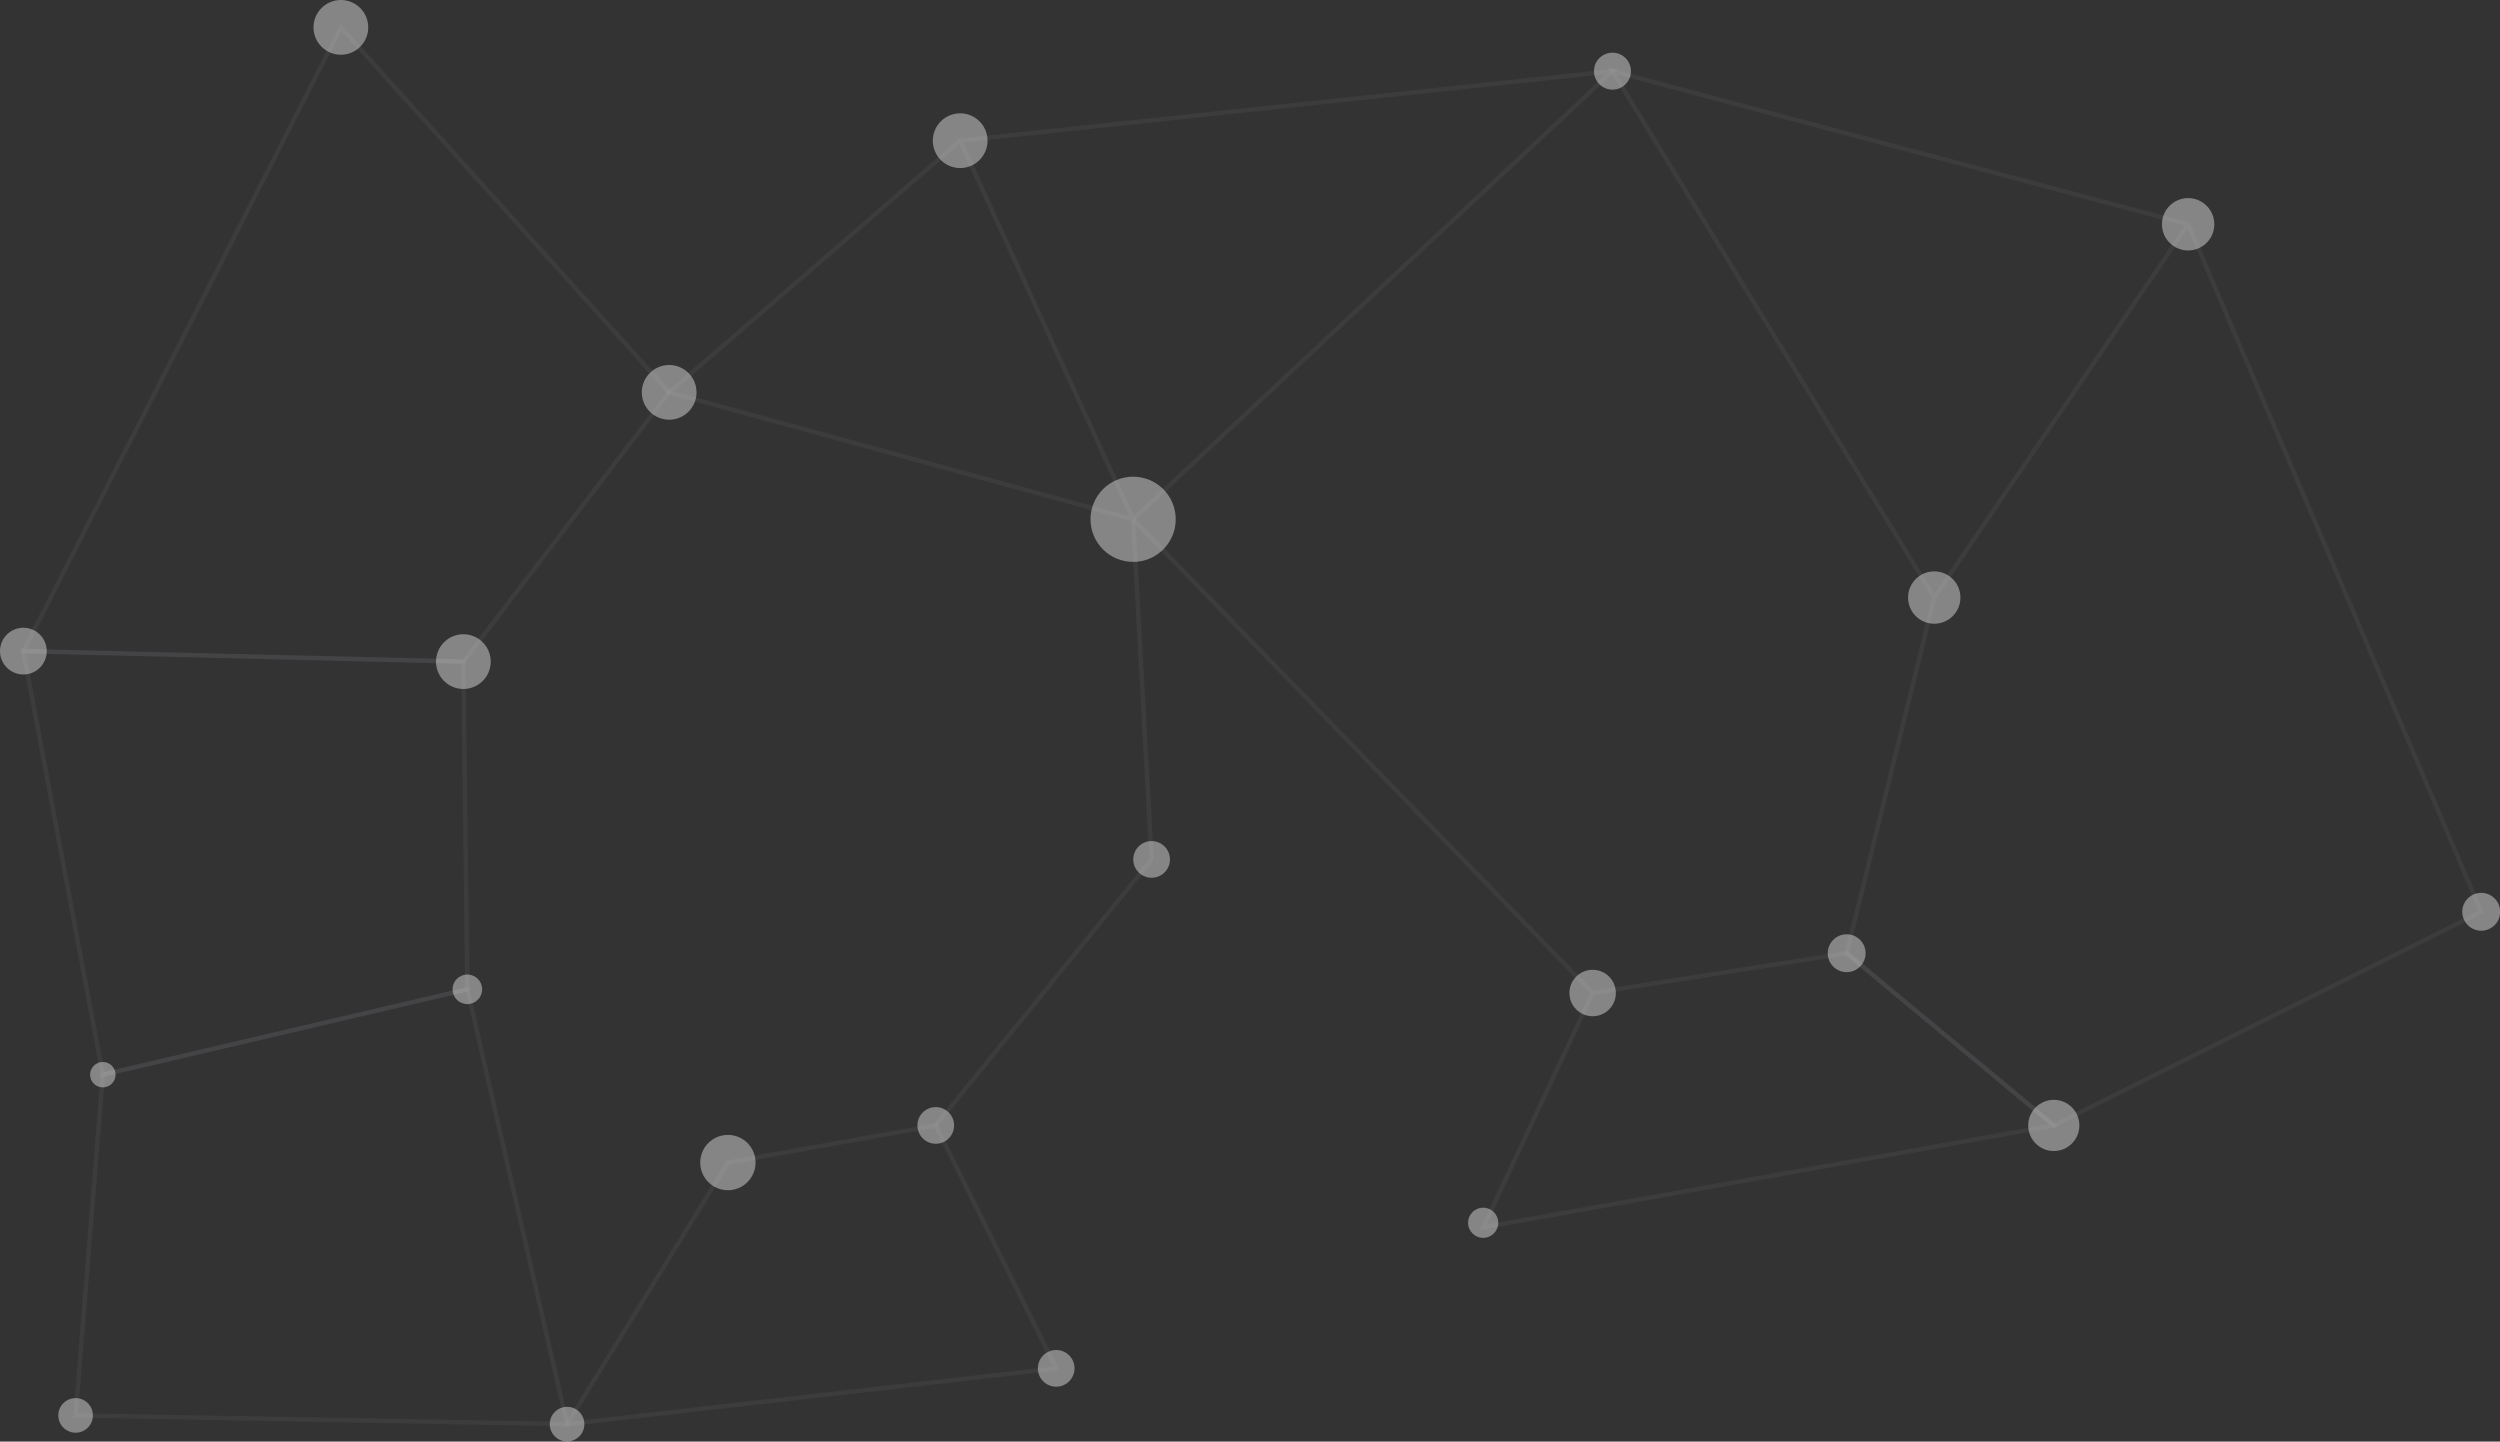 <?xml version="1.0" encoding="utf-8"?>
<!-- Generator: Adobe Illustrator 23.0.0, SVG Export Plug-In . SVG Version: 6.00 Build 0)  -->
<svg xmlns="http://www.w3.org/2000/svg" xmlns:xlink="http://www.w3.org/1999/xlink" x="0px" y="0px"
	 viewBox="0 0 1689.8 974.4" style="enable-background:new 0 0 1689.8 974.4;" xml:space="preserve">
<rect x="0" y="0" width="1689.8" height="974.4" fill="#333333" stroke="none"/>
<style type="text/css">
	.bg-elements-9-0{fill:none;stroke:#E7EAF3;}
	.bg-elements-9-1{fill: rgba(255, 255, 255, .4);}
</style>
<polygon class="bg-elements-9-0 fill-none stroke-gray-300" opacity=".05" stroke-width="3" stroke-miterlimit="10" points="230.4,18.5 15.8,440.1 313.2,447.2 452.3,265.2 "/>
<polygon class="bg-elements-9-0 fill-none stroke-gray-300" opacity=".05" stroke-width="3" stroke-miterlimit="10" points="15.8,440.1 69.5,726.4 315.9,668.7 313.2,447.2 "/>
<polygon class="bg-elements-9-0 fill-none stroke-gray-300" opacity=".05" stroke-width="3" stroke-miterlimit="10" points="69.5,726.4 51.1,956.7 383.3,962.6 315.9,668.7 "/>
<polygon class="bg-elements-9-0 fill-none stroke-gray-300" opacity=".05" stroke-width="3" stroke-miterlimit="10" points="383.3,962.6 492,785.8 632.5,760.7 713.9,924.9 "/>
<polyline class="bg-elements-9-0 fill-none stroke-gray-300" opacity=".05" stroke-width="3" stroke-miterlimit="10" points="632.5,760.7 778.4,580.9 765.9,351 452.3,265.2 649,95.1 1089.9,48.1 765.9,351 649,95.1 "/>
<polyline class="bg-elements-9-0 fill-none stroke-gray-300" opacity=".05" stroke-width="3" stroke-miterlimit="10" points="1479,151.6 1307.4,403.9 1248.2,644.3 1388.2,760.7 1677.1,616.3 1479,151.6 1089.9,48.1
	1307.4,403.9 "/>
<polyline class="bg-elements-9-0 fill-none stroke-gray-300" opacity=".05" stroke-width="3" stroke-miterlimit="10" points="765.9,351 1076.5,671.2 1002.5,829.6 1388.2,760.7 1248.2,644.3 1076.5,671.2 "/>
<circle class="bg-elements-9-1 fill-primary" cx="765.9" cy="351" r="28.8"/>
<circle class="bg-elements-9-1 fill-primary" cx="649" cy="95.1" r="18.5"/>
<circle class="bg-elements-9-1 fill-primary" cx="452.3" cy="265.2" r="18.5"/>
<circle class="bg-elements-9-1 fill-primary" cx="313.2" cy="447.2" r="18.5"/>
<circle class="bg-elements-9-1 fill-primary" cx="230.4" cy="18.5" r="18.5"/>
<circle class="bg-elements-9-1 fill-primary" cx="15.8" cy="440.1" r="15.8"/>
<circle class="bg-elements-9-1 fill-primary" cx="315.9" cy="668.7" r="10"/>
<circle class="bg-elements-9-1 fill-primary" cx="69.5" cy="726.4" r="8.6"/>
<circle class="bg-elements-9-1 fill-primary" cx="51.1" cy="956.7" r="11.7"/>
<circle class="bg-elements-9-1 fill-primary" cx="383.3" cy="962.6" r="11.7"/>
<circle class="bg-elements-9-1 fill-primary" cx="492" cy="785.8" r="18.7"/>
<circle class="bg-elements-9-1 fill-primary" cx="632.5" cy="760.7" r="12.4"/>
<circle class="bg-elements-9-1 fill-primary" cx="713.9" cy="924.9" r="12.4"/>
<circle class="bg-elements-9-1 fill-primary" cx="778.4" cy="580.9" r="12.4"/>
<circle class="bg-elements-9-1 fill-primary" cx="1076.5" cy="671.2" r="15.7"/>
<circle class="bg-elements-9-1 fill-primary" cx="1002.5" cy="826.5" r="10.2"/>
<circle class="bg-elements-9-1 fill-primary" cx="1388.2" cy="760.7" r="17.3"/>
<circle class="bg-elements-9-1 fill-primary" cx="1248.2" cy="644.3" r="12.8"/>
<circle class="bg-elements-9-1 fill-primary" cx="1307.4" cy="403.9" r="17.7"/>
<circle class="bg-elements-9-1 fill-primary" cx="1479" cy="151.6" r="17.7"/>
<circle class="bg-elements-9-1 fill-primary" cx="1089.9" cy="48.1" r="12.5"/>
<circle class="bg-elements-9-1 fill-primary" cx="1677.1" cy="616.3" r="12.8"/>
</svg>
